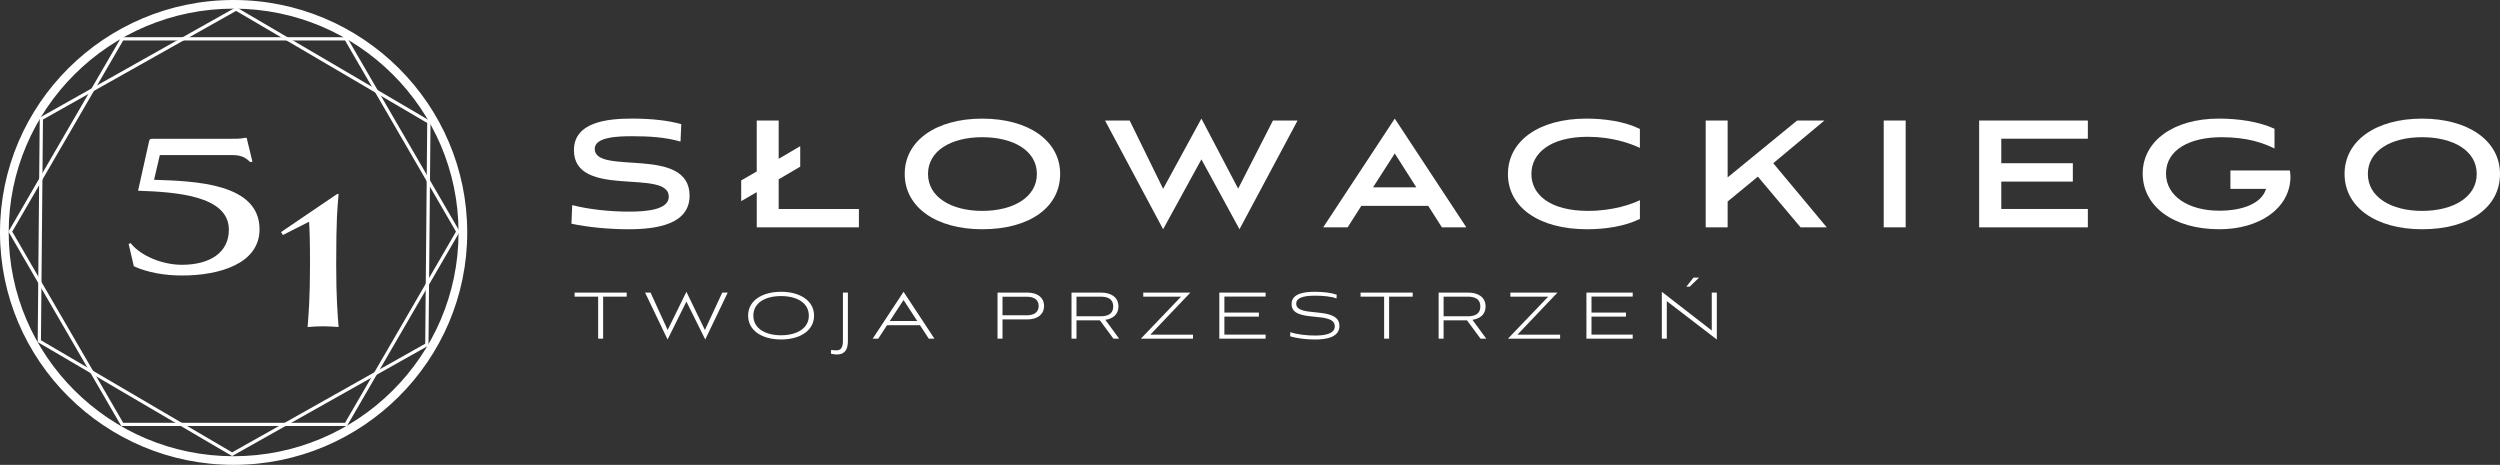 <svg xmlns="http://www.w3.org/2000/svg" width="441" height="82" viewBox="0 0 441 82" fill="none"><rect x="0" y="0" width="441" height="82" fill="#333333" stroke="none"/><g clip-path="url(#clip0_1_259)"><path d="M28.195 27.349L27.178 31.716C34.45 31.945 45.782 32.335 45.782 40.45C45.782 46.448 38.872 48.599 32.09 48.599C28.977 48.599 25.967 48.045 23.608 46.968L22.69 43.027L23.048 42.896C24.884 45.211 28.747 46.71 32.087 46.71C37.032 46.71 40.372 44.559 40.372 40.52C40.372 34.46 30.872 33.87 24.354 33.645L26.252 25.14C26.384 24.488 26.417 24.488 27.072 24.488H40.273C41.385 24.488 42.599 24.488 43.122 24.325H43.514L44.531 28.528L44.136 28.594C43.382 27.844 42.596 27.356 41.023 27.356H28.184L28.195 27.349Z" fill="white"></path><path d="M57.011 57.555C56.093 57.555 55.146 57.62 54.26 57.686C54.425 55.601 54.685 52.602 54.685 46.768C54.685 42.368 54.619 40.578 54.52 39.111L49.904 41.459L49.575 40.938L59.465 34.224H59.729C59.531 36.698 59.304 38.198 59.304 46.768C59.304 52.602 59.568 55.601 59.729 57.686C58.844 57.62 57.893 57.555 57.011 57.555Z" fill="white"></path><path d="M41.209 0C18.487 0 0 18.393 0 41C0 63.607 18.487 82 41.209 82C63.932 82 82.418 63.607 82.418 41C82.418 18.393 63.935 0 41.209 0ZM41.209 80.479C19.332 80.479 1.533 62.77 1.533 41.004C1.533 19.237 19.332 1.525 41.209 1.525C63.087 1.525 80.886 19.233 80.886 41.004C80.886 62.774 63.087 80.479 41.209 80.479Z" fill="white"></path><path d="M21.395 6.565L1.492 40.858L21.395 75.151H61.196L81.098 40.858L61.196 6.565H21.395ZM60.863 74.58H21.728L2.158 40.858L21.728 7.137H60.866L80.436 40.858L60.866 74.58H60.863Z" fill="white"></path><path d="M7.008 20.748L6.65 60.343L40.938 80.45L75.586 60.962L75.944 21.366L41.656 1.259L7.008 20.748ZM75.011 60.63L40.942 79.795L7.224 60.023L7.579 21.086L41.648 1.922L75.362 21.694L75.008 60.63H75.011Z" fill="white"></path><path d="M105.514 59.738V52.328H101.359V51.615H110.547V52.328H106.392V59.738H105.514Z" fill="white"></path><path d="M121.082 53.191L117.76 59.888L113.795 51.619H114.761L117.775 58.214L121.082 51.474L124.345 58.214L127.403 51.619H128.368L124.403 59.888L121.082 53.191Z" fill="white"></path><path d="M137.776 59.884C134.469 59.884 131.968 58.341 131.968 55.677C131.968 53.013 134.469 51.47 137.776 51.47C141.083 51.47 143.599 53.013 143.599 55.677C143.599 58.341 141.097 59.884 137.776 59.884ZM137.776 52.227C135.04 52.227 132.889 53.377 132.889 55.677C132.889 57.977 135.055 59.141 137.776 59.141C140.498 59.141 142.678 57.977 142.678 55.677C142.678 53.377 140.498 52.227 137.776 52.227Z" fill="white"></path><path d="M146.613 61.718C146.965 61.776 147.272 61.805 147.521 61.805C148.252 61.805 148.691 61.412 148.691 60.189V51.615H149.569V60.175C149.569 61.558 149.086 62.533 147.638 62.533C147.301 62.533 146.935 62.475 146.57 62.388L146.613 61.718Z" fill="white"></path><path d="M162.284 57.365H156.475L154.924 59.738H153.944L159.387 51.47L164.83 59.738H163.835L162.284 57.365ZM156.958 56.623H161.801L159.387 52.925L156.958 56.623Z" fill="white"></path><path d="M176.842 56.346V59.738H175.964V51.615H181.246C182.943 51.615 184.172 52.445 184.172 53.974C184.172 55.502 182.943 56.346 181.246 56.346H176.842ZM176.842 52.343V55.618H181.114C182.387 55.618 183.221 55.094 183.221 53.974C183.221 52.853 182.387 52.343 181.114 52.343H176.842Z" fill="white"></path><path d="M196.404 59.738L194.019 56.506H189.893V59.738H189.015V51.615H194.268C195.907 51.615 197.296 52.372 197.296 54.061C197.296 55.517 196.272 56.215 194.985 56.419L197.414 59.738H196.404ZM189.893 52.328V55.793H194.136C195.453 55.793 196.375 55.356 196.375 54.061C196.375 52.765 195.453 52.328 194.136 52.328H189.893Z" fill="white"></path><path d="M201.247 59.738L208.343 52.328H201.671V51.615H209.978L202.911 59.039H210.446V59.738H201.243H201.247Z" fill="white"></path><path d="M215.088 59.738V51.615H223.253V52.314H215.981V55.138H222.067V55.851H215.981V59.025H223.253V59.738H215.088Z" fill="white"></path><path d="M235.762 52.653C234.826 52.274 233.275 52.158 231.973 52.158C230.832 52.158 228.651 52.231 228.651 53.57C228.651 56.161 236.274 53.846 236.274 57.5C236.274 59.524 233.919 59.888 231.944 59.888C230.495 59.888 228.798 59.698 227.583 59.32L227.613 58.592C228.871 59.029 230.627 59.189 231.973 59.189C233.538 59.189 235.455 58.956 235.455 57.559C235.455 54.734 227.832 57.122 227.832 53.643C227.832 51.663 230.349 51.474 231.944 51.474C233.538 51.474 234.943 51.663 235.792 51.983L235.762 52.653Z" fill="white"></path><path d="M244.161 59.738V52.328H240.005V51.615H249.194V52.328H245.039V59.738H244.161Z" fill="white"></path><path d="M261.162 59.738L258.777 56.506H254.651V59.738H253.774V51.615H259.026C260.665 51.615 262.055 52.372 262.055 54.061C262.055 55.517 261.031 56.215 259.743 56.419L262.172 59.738H261.162ZM254.651 52.328V55.793H258.895C260.211 55.793 261.133 55.356 261.133 54.061C261.133 52.765 260.211 52.328 258.895 52.328H254.651Z" fill="white"></path><path d="M266.005 59.738L273.102 52.328H266.43V51.615H274.737L267.67 59.039H275.205V59.738H266.002H266.005Z" fill="white"></path><path d="M279.847 59.738V51.615H288.011V52.314H280.739V55.138H286.826V55.851H280.739V59.025H288.011V59.738H279.847Z" fill="white"></path><path d="M294.024 53.118V59.742H293.146V51.474L301.955 58.301V51.619H302.847V59.888L294.024 53.118ZM297.463 50.571L298.736 48.97H299.716L298.063 50.571H297.463Z" fill="white"></path><path d="M120.047 24.976C117.398 24.201 114.549 24.03 111.527 24.03C109.084 24.03 104.91 24.132 104.91 26.257C104.91 31.017 121.641 25.58 121.641 34.529C121.641 39.559 115.873 40.44 110.917 40.44C107.321 40.44 103.619 40.068 100.803 39.461L100.938 36.185C103.857 36.928 107.522 37.332 110.982 37.332C114.443 37.332 117.973 36.891 117.973 34.697C117.973 29.631 101.242 35.17 101.242 26.49C101.242 21.494 107.215 20.919 111.458 20.919C115.156 20.919 117.973 21.29 120.178 21.897L120.043 24.969L120.047 24.976Z" fill="white"></path><path d="M130.742 31.829L133.489 30.242V21.261H137.359V28.015L141.16 25.784V29.398L137.359 31.629V36.862H151.511V40.105H133.493V33.893L130.746 35.479V31.833L130.742 31.829Z" fill="white"></path><path d="M173.268 40.44C165.089 40.44 159.591 36.524 159.591 30.683C159.591 24.842 165.089 20.926 173.268 20.926C181.447 20.926 187.011 24.842 187.011 30.683C187.011 36.524 181.681 40.44 173.268 40.44ZM173.268 24.201C167.77 24.201 163.699 26.599 163.699 30.683C163.699 34.766 167.807 37.201 173.268 37.201C178.729 37.201 182.907 34.802 182.907 30.683C182.907 26.563 178.733 24.201 173.268 24.201Z" fill="white"></path><path d="M211.928 28.113L205.175 40.436L194.926 21.257H199.272L205.175 33.31L211.928 20.919L218.41 33.277L224.551 21.257H228.897L218.647 40.436L211.928 28.113Z" fill="white"></path><path d="M251.945 36.32H240.133L237.723 40.101H233.414L246.037 20.922L258.66 40.101H254.351L251.941 36.32H251.945ZM242.204 33.044H249.838L246.037 27.069L242.204 33.044Z" fill="white"></path><path d="M289.28 38.616C286.599 39.933 283.172 40.439 279.945 40.439C271.426 40.439 265.998 36.523 265.998 30.715C265.998 24.907 271.393 20.922 279.843 20.922C282.963 20.922 286.529 21.395 289.277 22.745V26.09C287.546 25.278 284.357 24.132 280.081 24.132C273.464 24.132 270.139 27.036 270.139 30.682C270.139 34.329 273.398 37.2 280.15 37.2C284.594 37.2 287.887 35.985 289.28 35.312V38.62V38.616Z" fill="white"></path><path d="M312.804 28.79L322.237 40.101H317.621L310.086 31.156L304.756 35.545V40.101H300.886V21.261H304.756V31.291L317.007 21.261H321.828L312.8 28.79H312.804Z" fill="white"></path><path d="M332.289 40.101V21.261H336.159V40.101H332.289Z" fill="white"></path><path d="M349.122 40.101V21.261H368.297V24.467H353.025V28.79H365.649V32.033H353.025V36.862H368.297V40.105H349.122V40.101Z" fill="white"></path><path d="M393.448 33.314V30.071H403.935C404.005 30.475 404.038 30.948 404.038 31.356C403.869 36.858 398.47 40.439 391.513 40.439C383.301 40.439 377.972 36.352 377.972 30.613C377.972 24.874 383.437 20.922 391.378 20.922C394.838 20.922 398.404 21.428 401.221 22.712V26.192C399.253 25.245 396.502 24.201 391.89 24.201C386.392 24.201 382.083 26.326 382.083 30.617C382.083 34.602 386.056 37.168 391.484 37.168C395.522 37.168 398.917 35.952 399.732 33.317H393.452L393.448 33.314Z" fill="white"></path><path d="M427.258 40.44C419.079 40.44 413.581 36.524 413.581 30.683C413.581 24.842 419.079 20.926 427.258 20.926C435.436 20.926 441 24.842 441 30.683C441 36.524 435.671 40.44 427.258 40.44ZM427.258 24.201C421.76 24.201 417.689 26.599 417.689 30.683C417.689 34.766 421.796 37.201 427.258 37.201C432.719 37.201 436.896 34.802 436.896 30.683C436.896 26.563 432.722 24.201 427.258 24.201Z" fill="white"></path></g><defs><clipPath id="clip0_1_259"><rect width="441" height="82" fill="white"></rect></clipPath></defs></svg>